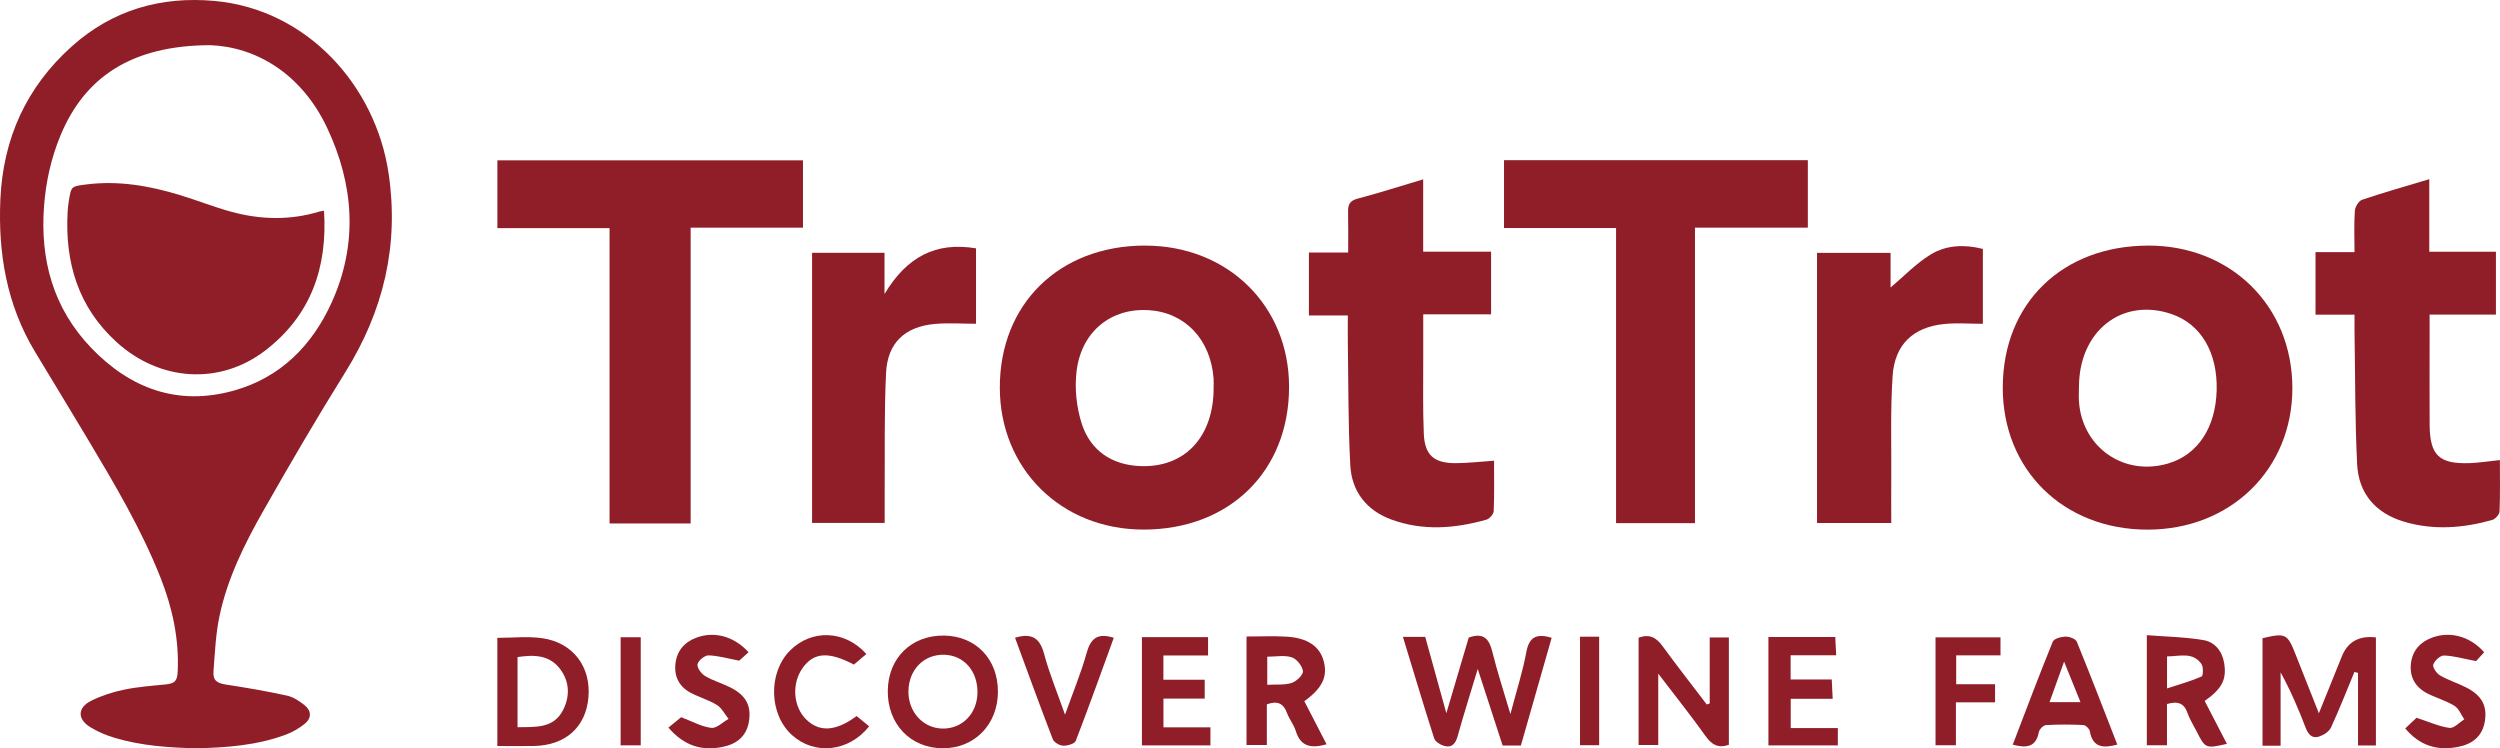 <?xml version="1.0" encoding="UTF-8"?>
<svg id="Layer_2" data-name="Layer 2" xmlns="http://www.w3.org/2000/svg" viewBox="0 0 1585.14 474.46">
  <defs>
    <style>
      .cls-1 {
        fill: #901e29;
      }
    </style>
  </defs>
  <g id="Layer_1-2" data-name="Layer 1">
    <g>
      <g>
        <path class="cls-1" d="M725.93,155.73c52.39-.07,91.3,37.96,91.41,89.32.11,53.68-37.77,90.84-92.48,90.73-52.01-.09-90.83-38.49-90.92-89.93-.09-53.11,37.63-90.07,92-90.15h-.02v.02ZM769.5,245.68c0-1.83.11-3.67,0-5.5-1.85-24.97-18.05-42.06-41.2-43.53-23.5-1.49-42.36,13.21-45.61,38.12-1.45,11.1-.2,23.43,3.27,34.08,5.49,16.79,18.91,25.92,36.82,26.67,28.51,1.21,46.82-18.53,46.74-49.84h-.02Z"/>
        <path class="cls-1" d="M1362.1,155.71c52.43-.06,91.28,38.3,91.39,90.2.11,51.55-39.02,89.87-91.76,89.91-53.48.02-92.09-38.01-91.87-90.46.22-53.09,37.77-89.58,92.24-89.63h0v-.02ZM1318.16,245.81c0,3.05-.2,6.11.04,9.15,2.26,29.15,28.93,47.31,56.91,38.8,18.53-5.63,29.76-22.77,30.38-46.32.62-24.01-10.03-42.01-28.62-48.32-31.55-10.71-58.87,10.92-58.69,46.67h-.02v.02Z"/>
        <path class="cls-1" d="M509.12,144.36h-71.21v187.56h-51.42v-187.26h-71.12v-42.98h193.76v42.71h0v-.02Z"/>
        <path class="cls-1" d="M1024.7,144.58h-71.07v-43.02h192.64v42.78h-71.56v187.36h-50.03v-187.1h.02v-.02Z"/>
        <path class="cls-1" d="M902.37,113.69v45.88h43.06v39.73h-43.02c0,10-.02,19.08,0,28.16.06,15.89-.33,31.79.37,47.66.59,13.39,6.38,18.51,19.89,18.55,7.87,0,15.74-.95,24.64-1.56,0,10.75.24,21.37-.22,31.97-.07,1.93-2.62,4.84-4.57,5.39-20.05,5.69-40.3,7.26-60.26-.04-15.81-5.78-25.21-17.81-26.1-34.38-1.38-25.59-1.16-51.27-1.56-76.9-.09-5.76,0-11.52,0-18.14h-24.67v-39.9h24.89c0-9.28.13-17.43-.06-25.59-.09-4.44.79-7.19,5.89-8.53,13.52-3.56,26.84-7.85,41.77-12.29h-.04v-.02Z"/>
        <path class="cls-1" d="M1582.56,159.6v39.88h-42.05v15.76c0,18.01-.09,36.05.02,54.06.13,19.41,5.98,25.04,25.5,24.34,6-.22,11.96-1.19,19.04-1.94,0,11.32.24,21.96-.22,32.54-.07,1.93-2.64,4.86-4.6,5.43-18.49,5.21-37.2,6.68-55.91,1.12-18.05-5.36-28.82-17.78-29.77-36.36-1.43-28.03-1.19-56.14-1.67-84.2-.06-3.3,0-6.59,0-10.71h-24.73v-39.64h24.71c0-9.28-.35-17.76.22-26.18.17-2.51,2.46-6.31,4.6-7.04,13.81-4.66,27.85-8.62,42.6-13.06v46.01h42.27Z"/>
        <path class="cls-1" d="M1198.73,160.36v21.94c8.13-6.82,16.03-15.19,25.5-20.97,9.8-5.98,21.37-6.48,33.02-3.5v47.48c-8.31,0-16.46-.68-24.47.13-19.65,1.98-31.42,12.93-32.76,32.93-1.45,21.61-.7,43.37-.86,65.05-.07,9.15,0,18.31,0,28.2h-47.07v-171.27h46.65v.02Z"/>
        <path class="cls-1" d="M560.83,160.34v26.1c14.11-23.65,32.62-33.26,58.02-28.97v47.81c-8.84,0-17.59-.66-26.2.13-18.97,1.76-29.92,12.03-30.84,31.04-1.21,25-.68,50.08-.88,75.12-.06,6.4,0,12.82,0,20h-46.03v-171.27h45.92v.04h0Z"/>
      </g>
      <g>
        <path class="cls-1" d="M964.34,472.71h-11.59c-5.03-15.46-10-30.73-15.78-48.56-4.71,15.63-8.95,28.97-12.68,42.43-1.38,4.97-3.72,7.81-8.82,6.31-2.37-.7-5.47-2.68-6.13-4.75-6.79-21.15-13.13-42.45-19.81-64.34h14.14c4.16,15.04,8.42,30.43,13.39,48.43,5.23-17.68,9.8-33.09,14.2-47.99,9.63-3.41,13.01,1.03,15.01,9.19,3.03,12.33,7.03,24.42,11.41,39.33,3.91-14.86,7.8-26.82,10.05-39.09,1.74-9.48,6.11-12.29,16.11-9.28-6.48,22.66-12.95,45.35-19.5,68.3h0v.02Z"/>
        <path class="cls-1" d="M1446.04,472.84h-11.47v-68.19c14.82-3.45,15.76-2.95,21.15,10.77,4.62,11.76,9.3,23.5,14.58,36.85,5.26-13.08,9.92-24.56,14.55-36.07,3.72-9.28,10.93-13.3,21.61-12.05v68.5h-11.34v-45.99c-.75-.2-1.52-.42-2.27-.62-4.9,11.78-9.52,23.68-14.88,35.26-1.19,2.57-4.64,4.75-7.5,5.71-4.53,1.5-6.93-1.38-8.59-5.67-4.55-11.83-9.5-23.5-15.85-35.04v46.54h0Z"/>
        <path class="cls-1" d="M1084.06,445.97v-41.79h12.14v68.08c-6.86,2.38-10.93-.13-14.82-5.6-9.14-12.84-18.99-25.17-29.96-39.53v45.24h-12.46v-68.02c7.14-2.64,11.36.07,15.23,5.38,9.12,12.49,18.66,24.67,28.03,36.98.61-.24,1.23-.48,1.83-.72h0v-.02Z"/>
        <path class="cls-1" d="M632.74,438.77c-.11,20.62-14.88,35.72-34.89,35.68-20.55-.04-35.19-15.34-34.95-36.51.24-20.66,14.86-35.09,35.39-34.95,20.4.15,34.56,14.86,34.45,35.79h0v-.02ZM597.54,461.96c12.58.18,22.05-9.48,22.23-22.75.18-13.65-8.49-23.63-20.91-24.05-12.99-.44-22.71,9.43-22.86,23.17-.15,13.06,9.32,23.43,21.56,23.61h-.02v.02Z"/>
        <path class="cls-1" d="M315.36,404.43c9.8,0,19.32-1.1,28.47.22,19.61,2.84,31,18.22,29.26,37.63-1.67,18.77-14.49,30.27-34.38,30.71-7.58.17-15.15.02-23.37.02v-68.59h0l.02.02ZM328.15,461.08c11.59-.13,22.84.79,28.78-10.71,4.44-8.6,4.33-17.89-1.61-25.94-6.86-9.32-16.73-9.36-27.17-7.81v44.47h0Z"/>
        <path class="cls-1" d="M827.01,444.59c4.88,9.43,9.45,18.29,14.11,27.32-9.8,2.81-16.44,1.5-19.48-8.33-1.25-4.02-4.13-7.5-5.6-11.48-2.24-6.04-6-8-12.79-5.5v25.76h-12.88v-68.77c8.59,0,17.06-.42,25.5.09,13.23.81,20.95,6.22,23.43,15.5,2.62,9.83-.84,17.15-12.29,25.43h0ZM803.51,416.38v17.81c5.54-.31,10.84.29,15.48-1.17,3.05-.97,7.41-5.19,7.14-7.48-.4-3.28-3.94-7.74-7.1-8.77-4.55-1.5-9.96-.39-15.52-.39Z"/>
        <path class="cls-1" d="M1397.89,444.44c4.82,9.32,9.43,18.18,14.09,27.19-13.43,3.12-13.74,2.99-19.28-8.05-1.91-3.82-4.31-7.45-5.67-11.43-2.13-6.18-6.05-7.83-13.04-5.76v26.14h-12.79v-69.8c12.07.95,24.14,1.14,35.9,3.12,7.25,1.23,11.94,7.04,13.17,14.77,1.63,10.22-1.38,16.05-12.4,23.83h.02ZM1374.04,436.5c8.51-2.81,15.43-4.7,21.9-7.58,1.03-.46,1.21-6.15-.15-8.02-5.65-7.78-13.87-4.68-21.76-4.71v20.31Z"/>
        <path class="cls-1" d="M1121.28,472.6v-68.72h42.38c.18,3.49.35,6.97.59,11.59h-28.89v15.34h26.07c.22,4.4.39,7.87.59,12.29h-26.6v18.53h29.87v10.99h-43.99v-.02Z"/>
        <path class="cls-1" d="M1342.5,472.11c-8.97,2.44-15.63,1.93-17.45-8.53-.28-1.54-2.62-3.82-4.11-3.87-7.91-.39-15.87-.42-23.77.06-1.63.09-4.13,2.72-4.46,4.51-1.83,9.63-7.96,10.14-16.51,7.87,8.38-21.85,16.58-43.7,25.37-65.29.79-1.93,5.28-3.16,8.09-3.21,2.42-.06,6.38,1.39,7.14,3.21,8.84,21.63,17.19,43.44,25.7,65.27h0v-.02ZM1319.15,445.21c-3.5-8.64-6.57-16.24-10.4-25.7-3.52,9.81-6.24,17.41-9.23,25.7h19.63Z"/>
        <path class="cls-1" d="M737.67,431.01h26.18v11.94h-26.16v18.23h29.79v11.45h-43.44v-68.66h41.94v11.63h-28.32v15.41h.02Z"/>
        <path class="cls-1" d="M1575.12,413.57c-2.2,2.38-4.4,4.81-5.17,5.61-8.16-1.56-14.24-3.38-20.33-3.54-2.35-.07-5.93,3.21-6.79,5.71-.59,1.69,2.07,5.61,4.26,6.88,5.23,3.05,11.14,4.9,16.55,7.63,9.83,4.97,13.47,11.56,11.92,21.32-1.54,9.74-7.98,14.68-17.21,16.44-12.95,2.46-23.98-.68-33.3-11.74,3.16-2.97,5.93-5.58,7.17-6.77,8,2.6,14.31,5.54,20.89,6.42,2.84.39,6.26-3.49,9.39-5.41-2.04-2.95-3.47-6.92-6.27-8.62-5.39-3.3-11.74-5.03-17.39-7.96-7.48-3.89-11.15-10.49-10.18-18.86.97-8.29,6.02-13.81,13.91-16.57,11.41-3.98,23.87-.46,32.53,9.47h.02Z"/>
        <path class="cls-1" d="M474.61,413.57c-2.57,2.31-4.79,4.31-5.94,5.34-7.21-1.38-13.28-3.19-19.41-3.36-2.42-.07-6.48,3.25-6.99,5.61-.46,2.13,2.37,6.02,4.77,7.45,4.9,2.95,10.58,4.57,15.76,7.12,9.89,4.86,13.54,11.32,12.16,21.15-1.38,9.8-7.72,14.9-16.88,16.73-12.88,2.57-24.07-.44-34.27-12.27,3.06-2.49,5.98-4.88,8.07-6.59,6.99,2.64,12.91,6.02,19.15,6.77,3.36.4,7.26-3.65,10.92-5.69-2.42-3.01-4.29-6.88-7.37-8.81-5.1-3.19-11.14-4.86-16.51-7.67-7.14-3.74-10.6-9.96-9.85-18.07.79-8.38,5.45-14,13.3-16.95,11.26-4.24,23.87-.99,33.11,9.23h-.02Z"/>
        <path class="cls-1" d="M549.33,414.67c-2.94,2.49-5.47,4.64-7.92,6.71-16-8.42-25.39-7.78-32.45,2.09-7.14,9.96-6.09,24.69,2.33,32.82,8.35,8.05,18.68,7.47,31.86-2.27,2.55,2.07,5.25,4.29,7.94,6.51-12.86,16.2-34.49,18.47-48.82,5.65-14.71-13.15-15.39-39.57-1.36-53.68,13.61-13.69,34.76-13.06,48.41,2.16Z"/>
        <path class="cls-1" d="M643.58,404.36c10.81-3.25,15.81.33,18.47,10.33,3.34,12.53,8.38,24.58,13.24,38.47,5.06-14.24,10.2-26.54,13.74-39.31,2.59-9.32,7.14-12.66,17.17-9.45-7.92,21.74-15.74,43.66-24.12,65.36-.72,1.85-5.28,3.16-8,3.05-2.31-.09-5.8-2.13-6.57-4.15-8.18-21.22-15.92-42.6-23.92-64.3h-.02Z"/>
        <path class="cls-1" d="M1264.98,433.84v11.48h-24.82v27.21h-12.93v-68.41h41.2v11.41h-28.09v18.31h24.64Z"/>
        <path class="cls-1" d="M406.26,404.05v68.54h-12.75v-68.54h12.75Z"/>
        <path class="cls-1" d="M1001.82,403.7h12.13v68.81h-12.13v-68.81Z"/>
      </g>
    </g>
    <g>
      <path class="cls-1" d="M124.46,474.46c-17.51-.41-34.96-1.6-51.84-6.66-5.35-1.6-10.7-3.84-15.44-6.77-8.26-5.11-8.06-12.42.7-16.74,6.47-3.2,13.58-5.5,20.66-6.98,8.6-1.79,17.45-2.46,26.22-3.31,5.78-.56,7.62-1.98,7.9-7.97.97-20.62-3.23-40.33-10.75-59.43-12.18-30.92-29.09-59.38-46.05-87.8-11.17-18.71-22.54-37.29-33.78-55.96C4.22,193.14-1.26,160.63.23,126.49,1.93,87.81,16.75,55.15,45.59,29.35,71.31,6.33,101.99-2.51,136.12.6c58.55,5.34,102.13,53.65,110.32,109.64,6.66,45.51-3.32,87-27.53,125.83-17.94,28.78-35.06,58.08-51.81,87.58-11.99,21.11-22.87,42.97-27.92,66.94-2.42,11.46-2.92,23.36-3.81,35.1-.44,5.83,2.26,7.51,8.02,8.39,12.94,1.97,25.87,4.2,38.65,7.01,4.01.88,7.92,3.5,11.2,6.15,4.25,3.44,4.35,8.12.12,11.58-3.65,2.99-7.99,5.47-12.42,7.1-18.21,6.71-37.29,8.11-56.49,8.54h.01ZM133.31,28.64c-49.98.16-79.78,20.26-95.15,57.73-5.79,14.13-9.04,28.83-10.21,44.03-2.63,34.16,5.71,64.9,29.74,90.03,24.89,26.03,55.12,37.17,90.65,27.21,29.4-8.24,49.48-28.44,61.87-55.66,16.94-37.2,14.26-74.87-2.86-111.05-16.39-34.64-45.44-51.24-74.05-52.28h.01Z"/>
      <path class="cls-1" d="M205.45,133.64c2.29,36.02-8.32,66.41-37.33,88.65-28.72,22.01-66.74,19.62-94.25-5.42-24.33-22.14-32.75-50.47-31-82.5.13-2.33.39-4.65.76-6.95,1.52-9.45,1.57-9.26,11.1-10.47,20.43-2.6,40.14.86,59.55,6.8,10.8,3.3,21.33,7.5,32.21,10.48,18.64,5.11,37.43,5.6,56.13-.12.75-.23,1.56-.26,2.84-.46h0Z"/>
    </g>
  </g>
</svg>